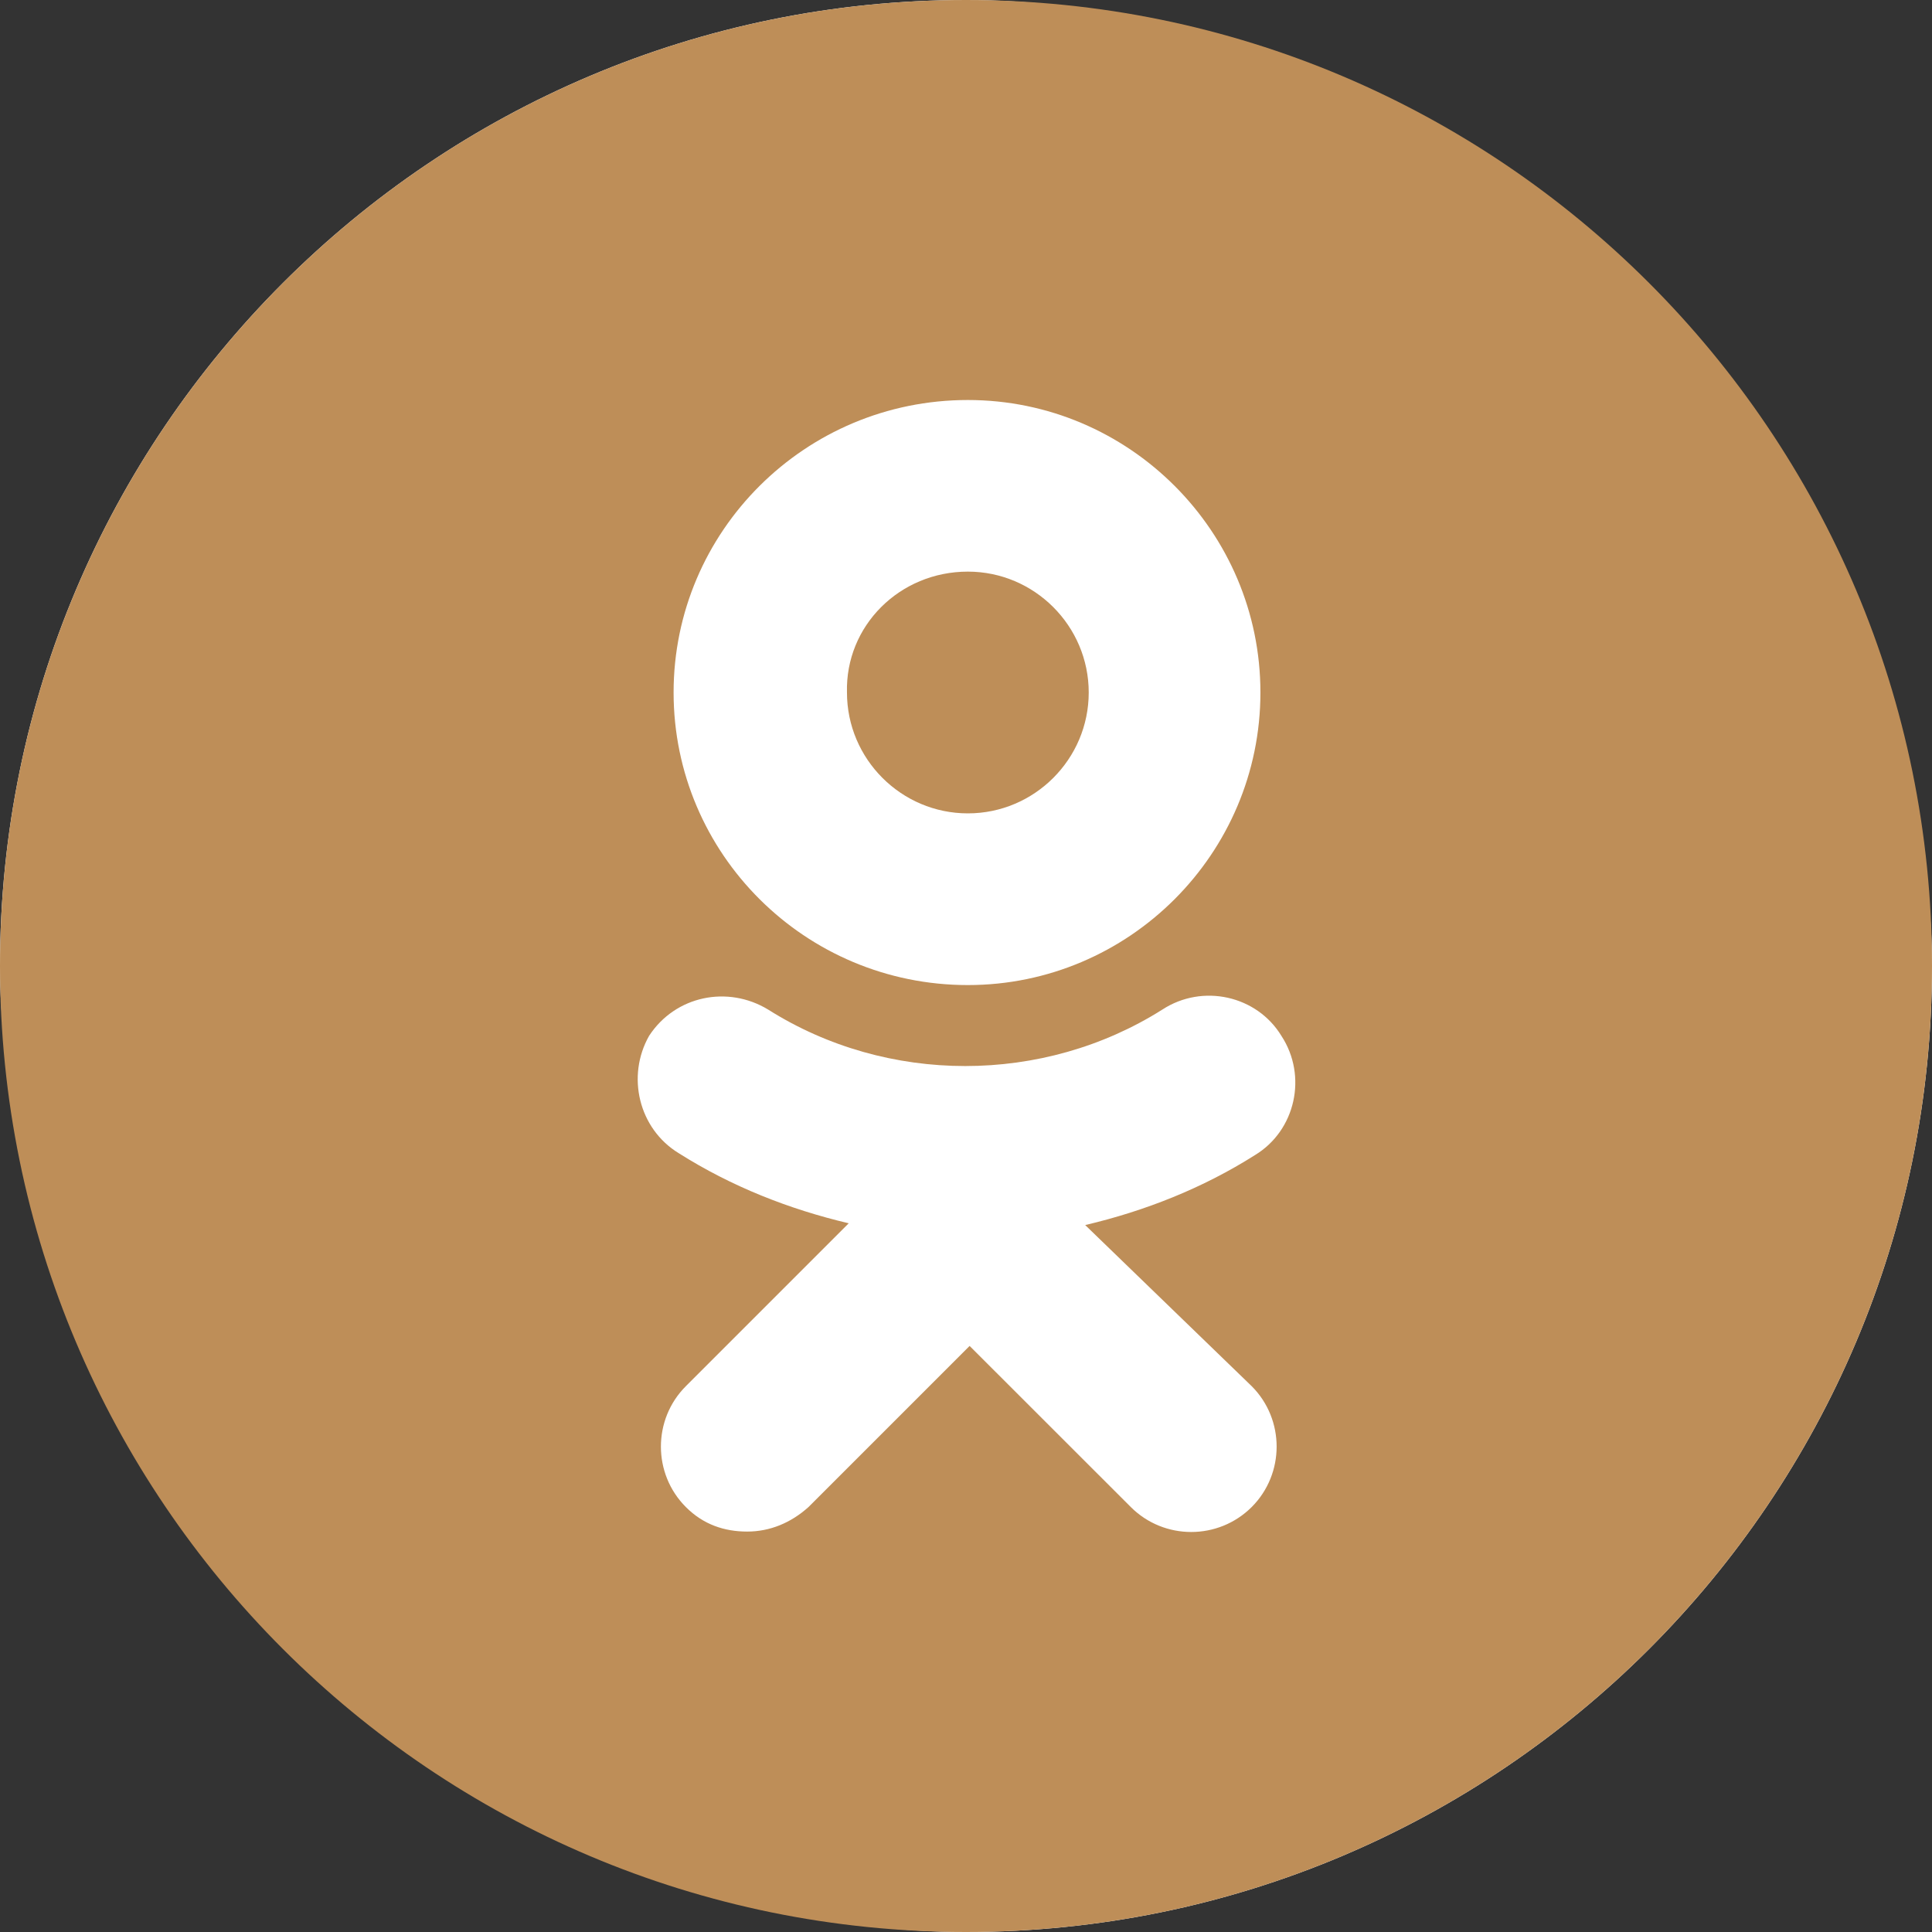 <?xml version="1.0" encoding="UTF-8"?> <svg xmlns="http://www.w3.org/2000/svg" width="23" height="23" viewBox="0 0 23 23" fill="none"><rect x="0" y="0" width="23" height="23" fill="#333333" stroke="none"/> <rect width="23" height="23" rx="11.5" fill="white"></rect> <path d="M11.522 6.805C12.315 6.805 12.961 7.452 12.961 8.244C12.961 9.037 12.315 9.683 11.522 9.683C10.73 9.683 10.083 9.037 10.083 8.244C10.062 7.452 10.709 6.805 11.522 6.805Z" fill="#BE8E58"></path> <path fill-rule="evenodd" clip-rule="evenodd" d="M11.5 0C5.149 0 0 5.149 0 11.5C0 17.851 5.149 23 11.5 23C17.851 23 23 17.851 23 11.5C23 5.149 17.851 0 11.5 0ZM11.522 11.727C13.441 11.727 15.005 10.163 15.005 8.244C15.005 6.326 13.441 4.762 11.522 4.762C9.583 4.762 8.019 6.326 8.019 8.244C8.019 10.163 9.583 11.727 11.522 11.727ZM12.919 14.584C13.629 14.417 14.317 14.146 14.942 13.75C15.422 13.458 15.568 12.811 15.255 12.332C14.963 11.852 14.317 11.706 13.837 12.019C12.419 12.915 10.563 12.915 9.145 12.019C8.665 11.727 8.04 11.852 7.727 12.332C7.456 12.811 7.602 13.437 8.081 13.729C8.707 14.125 9.395 14.396 10.104 14.563L8.165 16.502C7.769 16.898 7.769 17.545 8.165 17.941C8.373 18.15 8.624 18.233 8.895 18.233C9.166 18.233 9.416 18.129 9.625 17.941L11.543 16.023L13.462 17.941C13.858 18.337 14.504 18.337 14.901 17.941C15.297 17.545 15.297 16.898 14.901 16.502L12.919 14.584Z" fill="#BE8E58"></path> </svg> 